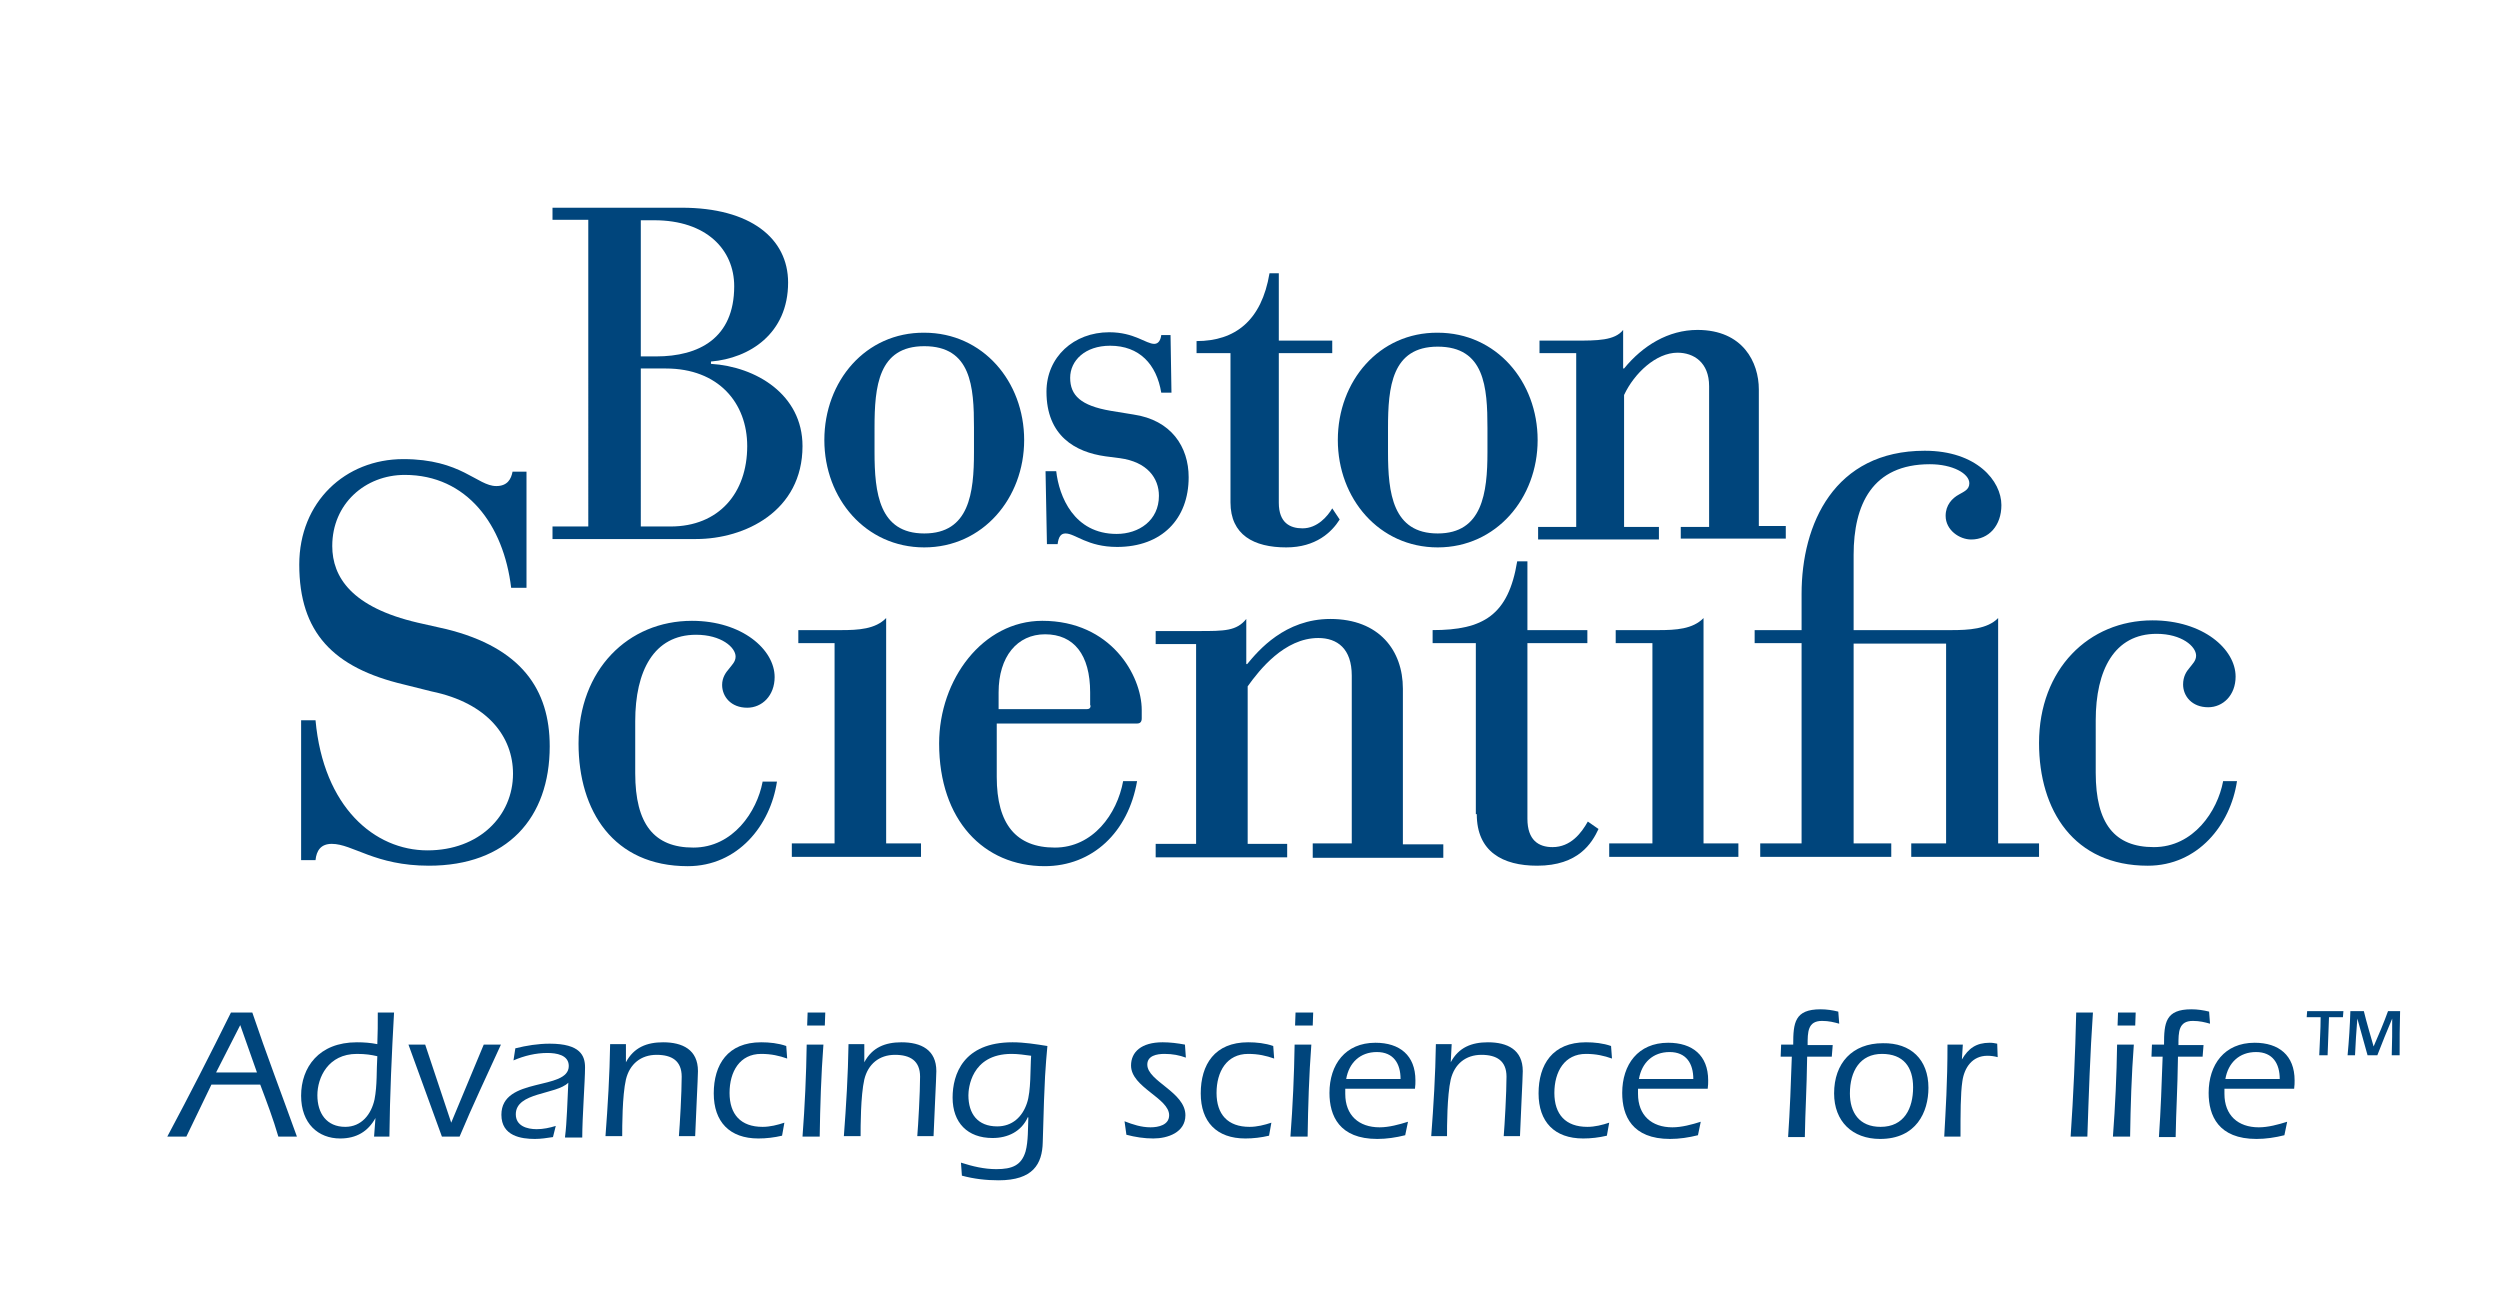 <?xml version="1.0" encoding="utf-8"?>
<!-- Generator: Adobe Illustrator 26.2.1, SVG Export Plug-In . SVG Version: 6.00 Build 0)  -->
<svg version="1.1" id="Layer_1" xmlns="http://www.w3.org/2000/svg" xmlns:xlink="http://www.w3.org/1999/xlink" x="0px" y="0px"
	 viewBox="0 0 538 277.3" style="enable-background:new 0 0 538 277.3;" xml:space="preserve">
<style type="text/css">
	.st0{fill:#00457C;}
	.st1{display:none;}
	.st2{display:inline;fill:#00457C;}
</style>
<g>
	<g>
		<path class="st0" d="M355.6,181.5h-9.3v2.9h27.8v-2.9h-7.5V133c-2.3,2.4-6,2.6-9.7,2.6h-9.2v2.8h7.9V181.5"/>
		<path class="st0" d="M179.7,181.5h-9.3v2.9h27.8v-2.9h-7.5V133c-2.3,2.4-6,2.6-9.7,2.6h-9.2v2.8h7.8V181.5"/>
		<path class="st0" d="M387.7,181.5h-8.9v2.9H407v-2.9h-8.1v-43h19.9v43h-7.5v2.9h27.5v-2.9H430V133c-2.3,2.4-6.4,2.6-10.1,2.6h-21
			v-16.2c0-10.8,4-19.5,16.4-19.5c4.9,0,8.5,2,8.5,4.1c0,1.4-1.2,1.8-2.2,2.4c-1.5,0.8-2.9,2.3-2.9,4.6c0,3.1,3,5.1,5.5,5.1
			c3.8,0,6.5-3,6.5-7.4c0-5.2-5.3-11.7-16.5-11.7c-19.5,0-26.5,15.8-26.5,30.8v7.8h-10.1v2.8h10.1V181.5"/>
		<path class="st0" d="M92.9,148.8c12.1,2.5,17.5,9.8,17.5,17.7c0,9.1-7.3,16.5-18.4,16.5c-11.4,0-22.4-9.3-24.1-28h-3.1v30.1h3.1
			c0.2-2,1.1-3.5,3.5-3.5c4.5,0,9.3,4.7,20.9,4.7c16.8,0,26-10.2,26-25.7c0-12.2-6.1-21.2-22.2-25.2l-6.2-1.4
			c-14.2-3.3-18.4-9.8-18.4-16.5c0-9.1,7.1-15.3,15.6-15.3c13.4,0,21.3,10.8,22.9,24.3h3.3v-25h-3c-0.3,1.6-1.1,3.1-3.5,3.1
			c-4.1,0-7.5-5.8-20-5.8c-12.5,0-22.4,9.2-22.4,22.7c0,14.6,7.3,22.2,22.5,25.8L92.9,148.8"/>
		<path class="st0" d="M317.8,175.2c0,8.1,5.6,11.1,13,11.1c8.9,0,11.8-4.9,13.2-7.9l-2.3-1.6c-1.4,2.5-3.7,5.5-7.6,5.5
			c-3,0-5.4-1.5-5.4-6.1v-37.8h12.9v-2.8h-12.9v-14.8h-2.2c-1.9,11.6-7.3,14.8-18.2,14.8v2.8h9.3V175.2"/>
		<path class="st0" d="M282.6,181.5h8.3v-36.1c0-5.8-3.1-8.1-7.2-8.1c-7.3,0-12.7,6.9-15.2,10.4v33.9h8.5v2.9h-28.3v-2.9h8.7v-43
			h-8.7v-2.8h9.2c5.6,0,8.2,0,10.3-2.6v9.7h0.2c2.4-2.9,8.1-9.7,17.9-9.7c10.5,0,15.6,6.8,15.6,15v33.5h8.7v2.9h-28.1V181.5"/>
		<path class="st0" d="M164.1,168.3c-1.2,6.3-6.3,14.1-14.9,14.1c-8.4,0-12.5-5-12.5-16v-11.2c0-10.8,4-18.6,13.1-18.6
			c5.4,0,8.5,2.7,8.5,4.7c0,1.1-0.8,1.8-1.4,2.6c-0.7,0.8-1.5,1.9-1.5,3.5c0,2.5,1.9,4.9,5.4,4.9c3.2,0,5.9-2.6,5.9-6.6
			c0-5.9-7-12.1-17.8-12.1c-13.7,0-24.4,10.5-24.4,26.4c0,14.5,7.5,26.4,23.5,26.4c10.8,0,17.8-8.8,19.2-18.2H164.1"/>
		<path class="st0" d="M478.4,168.2c-1.2,6.3-6.3,14.1-14.9,14.1c-8.4,0-12.5-5-12.5-16V155c0-10.8,4-18.6,13.1-18.6
			c5.4,0,8.5,2.7,8.5,4.7c0,1.1-0.8,1.8-1.4,2.6c-0.7,0.8-1.4,1.9-1.4,3.6c0,2.5,1.9,4.9,5.4,4.9c3.2,0,5.9-2.6,5.9-6.6
			c0-5.9-7-12.1-17.9-12.1c-13.7,0-24.4,10.5-24.4,26.4c0,14.5,7.5,26.4,23.4,26.4c10.8,0,17.8-8.8,19.2-18.2H478.4"/>
		<path class="st0" d="M241.7,168.1c-1.3,7.1-6.5,14.3-14.7,14.3c-8.3,0-12.5-5-12.5-15.2v-11.5h30.2c0.7,0,1-0.4,1-1.1
			c0-0.6,0-1.1,0-1.8c0-7.4-6.6-19.2-21.4-19.2c-12.8,0-22.2,12.6-22.2,26.4c0,16.5,9.6,26.4,22.7,26.4c10.3,0,18-7.3,19.9-18.3
			H241.7z M234.7,151.8c0,0.5-0.2,0.8-0.8,0.8h-19v-3.6c0-7.7,4-12.5,10-12.5c6.2,0,9.7,4.4,9.7,12.5V151.8"/>
		<path class="st0" d="M137.9,47.4h2.9c11.2,0,17.2,6.3,17.2,14.2c0,11.2-7.6,15.1-16.8,15.1h-3.3V47.4z M126.5,113.3h-7.6v2.7h30.9
			c10.5,0,22.9-6,22.9-20c0-11.1-10-17.1-19.7-17.7v-0.5c8.3-0.7,16.6-6,16.6-17c0-9.5-8.1-16.1-22.9-16.1h-27.8v2.6h7.7V113.3z
			 M137.9,79.3h5.4c11.3,0,17.5,7.4,17.5,16.7c0,10.1-6.1,17.3-16.5,17.3h-6.4V79.3"/>
		<path class="st0" d="M177.4,94.7c0,12.6,8.9,23.1,21.5,23.1c12.6,0,21.5-10.6,21.5-23.1c0-12.6-8.9-23.1-21.5-23.1
			C186.3,71.5,177.4,82,177.4,94.7z M209.6,97.3c0,8.8-1,17.5-10.7,17.5c-9.7,0-10.7-8.7-10.7-17.5V92c0-8.8,0.8-17.5,10.7-17.5
			c10.1,0,10.7,8.7,10.7,17.5V97.3"/>
		<path class="st0" d="M287.9,94.7c0,12.6,8.9,23.1,21.5,23.1c12.6,0,21.5-10.6,21.5-23.1c0-12.6-8.9-23.1-21.5-23.1
			C296.8,71.5,287.9,82,287.9,94.7z M320.1,97.3c0,8.8-1.1,17.5-10.7,17.5c-9.7,0-10.7-8.7-10.7-17.5v-5.2c0-8.8,0.8-17.5,10.7-17.5
			c10.1,0,10.7,8.7,10.7,17.5V97.3"/>
		<path class="st0" d="M361.7,113.4h6.1V83.1c0-5.1-3.3-7.2-6.8-7.2c-4.6,0-9.3,4.4-11.5,9.1v28.4h7.5v2.7h-26v-2.7h8.2V76h-7.9
			v-2.7h7.7c4.7,0,8.5,0,10.3-2.3v8.3h0.2c4-4.9,9.5-8.3,15.8-8.3c9.8,0,13.2,7,13.2,12.8v29.4h5.8v2.7h-22.6V113.4"/>
		<path class="st0" d="M241,98.6c5.9,0.8,8.4,4.3,8.4,8.1c0,5.3-4.3,8.2-9.1,8.2c-9.2,0-12.4-8.1-13-13.5H225l0.3,15.7h2.3
			c0.2-1.6,0.7-2.3,1.7-2.3c2.1,0,4.7,2.9,11.1,2.9c9.6,0,15.4-6,15.4-15c0-6.5-3.7-12.3-11.9-13.5l-4.9-0.8
			c-6.4-1.1-8.7-3.3-8.7-7.1c0-3.7,3.2-6.9,8.6-6.9c6.3,0,10,4,11,10.1h2.2l-0.2-12.4h-2c-0.1,0.9-0.5,1.9-1.5,1.9
			c-1.8,0-4.3-2.5-9.7-2.5c-7.6,0-13.5,5.3-13.5,12.8c0,9.5,6.2,13,12.7,13.9L241,98.6"/>
		<path class="st0" d="M286.7,109.4c-1,1.7-3.2,4.3-6.4,4.3c-2.7,0-5.1-1.2-5.1-5.5V76h11.5v-2.7h-11.5V58.8h-2
			c-1.7,10.2-7.4,14.6-15.7,14.6V76h7.3v32.1c0,7,5,9.7,12,9.7c6.4,0,9.8-3.3,11.5-6L286.7,109.4"/>
	</g>
</g>
<g class="st1">
	<path class="st2" d="M50,230.6l-5.3,11h-4c4.6-8.6,9.1-17.4,13.4-26.1h4.5c2.9,8.7,6.2,17.4,9.4,26.1h-3.9c-1.1-3.7-2.4-7.4-3.8-11
		H50z M59.6,228.1l-3.5-10l-5,10H59.6z"/>
	<path class="st2" d="M84.5,237.7L84.5,237.7c-1.6,2.9-4,4.3-7.4,4.3c-4.6,0-8.2-3.2-8.2-9c0-5.9,3.7-11.3,11.8-11.3
		c1.4,0,2.9,0.1,4.3,0.4c0.1-2.3,0.1-4.1,0.1-6.7h3.4c-0.5,8.7-0.9,17.4-0.9,26.1h-3.2L84.5,237.7z M80.5,224.2
		c-6.1,0-8.3,5-8.3,8.7c0,3.8,2,6.7,5.9,6.7c3.4,0,5.5-2.6,6.1-5.7c0.6-3,0.4-6.2,0.5-9.1C83.6,224.4,82.4,224.2,80.5,224.2z"/>
	<path class="st2" d="M110.3,222.2c-3,6.4-5.9,12.8-8.7,19.4h-3.8l-7-19.4h3.6l5.5,16.5l6.8-16.5H110.3z"/>
	<path class="st2" d="M124.4,241.6c0.4-3,0.5-7.5,0.7-11.3c-2.5,2.5-11.1,2-11.1,6.6c0,2.4,2.4,3.1,4.4,3.1c1.4,0,2.7-0.3,4-0.7
		l-0.6,2.3c-1.3,0.2-2.5,0.4-3.8,0.4c-2.9,0-7.1-0.6-7.1-5.1c0-8.1,14.2-5,14.2-10.3c0-2.3-2.7-2.8-4.5-2.8c-2.5,0-4.9,0.5-7.2,1.5
		l0.4-2.5c2.4-0.6,4.8-1,7.2-1c6.5,0,7.4,2.5,7.4,5c0,2.9-0.6,10.5-0.6,14.8H124.4z"/>
	<path class="st2" d="M136.9,226L136.9,226c1.6-3.2,4.4-4.2,7.8-4.2c4.1,0,7.3,1.5,7.3,6.1c0,1.4-0.5,10.5-0.5,13.7h-3.4
		c0.2-2.3,0.6-9.1,0.6-12.6c0-3.3-2-4.6-5.2-4.6c-3.3,0-5.7,2-6.4,5.2c-0.7,3.4-0.7,10-0.8,12h-3.5c0.5-6.5,0.9-12.9,1-19.4h3.4
		L136.9,226z"/>
	<path class="st2" d="M171.3,225.2c-1.6-0.5-3.3-1-5.5-1c-4.5,0-6.6,3.7-6.6,8.3c0,4.5,2.4,7.1,6.9,7.1c1.5,0,3.1-0.4,4.6-0.9
		l-0.5,2.7c-1.6,0.4-3.3,0.5-5,0.5c-6.1,0-9.4-3.5-9.4-9.5c0-6,3-10.7,9.9-10.7c1.8,0,3.6,0.2,5.3,0.7L171.3,225.2z"/>
	<path class="st2" d="M179.1,222.2c-0.5,6.5-0.7,12.9-0.7,19.4h-3.6c0.5-6.5,0.8-12.9,0.9-19.4H179.1z M175.6,218.2l0.1-2.7h3.7
		l-0.1,2.7H175.6z"/>
	<path class="st2" d="M187.7,226L187.7,226c1.6-3.2,4.4-4.2,7.8-4.2c4.1,0,7.3,1.5,7.3,6.1c0,1.4-0.5,10.5-0.5,13.7h-3.4
		c0.2-2.3,0.6-9.1,0.6-12.6c0-3.3-2-4.6-5.2-4.6c-3.3,0-5.7,2-6.4,5.2c-0.7,3.4-0.7,10-0.8,12h-3.5c0.5-6.5,0.9-12.9,1-19.4h3.4
		L187.7,226z"/>
	<path class="st2" d="M208.5,247.1c2.4,0.8,4.8,1.4,7.4,1.4c3.3,0,5.3-0.8,6.1-3.7c0.6-2.2,0.5-5,0.6-7.2l-0.1-0.1
		c-1.3,3-4.2,4.4-7.5,4.4c-5.3,0-8.4-3.2-8.4-8.5c0-4.8,2.3-11.7,12.6-11.7c2.5,0,4.9,0.4,7.3,0.8c-0.4,4.6-0.5,5.6-0.9,20.2
		c-0.1,4.6-2.1,8.1-9.3,8.1c-2.6,0-5.2-0.3-7.7-0.9L208.5,247.1z M219.2,224.2c-8.6,0-9.1,7.5-9.1,8.7c0,3.9,1.9,6.6,6.1,6.6
		c3.1,0,5.3-2,6.2-4.8c0.9-2.5,0.7-7.3,0.9-10C221.8,224.4,220.5,224.2,219.2,224.2z"/>
	<path class="st2" d="M256.3,218.7c-1.7-0.6-3.5-1-5.3-1c-3.3,0-4.9,1.8-4.9,3.6c0,4.8,11,8.1,11,14.3c0,4.8-4.5,6.5-8.6,6.5
		c-2.3,0-4.5-0.5-6.7-1.1l-0.3-3.2c2,0.9,4.3,1.7,6.6,1.7c2.4,0,5.4-0.8,5.4-4.1c0-4.1-11-8.3-11-13.7c0-3.8,2.4-6.6,8.1-6.6
		c1.8,0,3.6,0.3,5.4,0.6L256.3,218.7z"/>
	<path class="st2" d="M276.1,225.2c-1.6-0.5-3.3-1-5.5-1c-4.5,0-6.6,3.7-6.6,8.3c0,4.5,2.4,7.1,6.9,7.1c1.5,0,3.1-0.4,4.6-0.9
		l-0.5,2.7c-1.6,0.4-3.3,0.5-5,0.5c-6.1,0-9.4-3.5-9.4-9.5c0-6,3-10.7,9.9-10.7c1.8,0,3.6,0.2,5.3,0.7L276.1,225.2z"/>
	<path class="st2" d="M283.9,222.2c-0.5,6.5-0.7,12.9-0.7,19.4h-3.6c0.5-6.5,0.8-12.9,0.9-19.4H283.9z M280.4,218.2l0.1-2.7h3.7
		l-0.1,2.7H280.4z"/>
	<path class="st2" d="M291.3,231.5v1.1c0,4.5,2.8,7,7.2,7c2,0,4.1-0.6,5.9-1.2l-0.5,2.9c-2,0.5-3.9,0.8-5.9,0.8c-8,0-10-4.9-10-9.7
		c0-6,3.4-10.6,9.7-10.6c5.1,0,8.4,2.6,8.4,7.9c0,0.5,0,1.1-0.1,1.8H291.3z M302.9,229.5c0-3.2-1.5-5.6-5-5.6
		c-3.6,0-5.8,2.2-6.4,5.6H302.9z"/>
	<path class="st2" d="M313.2,226L313.2,226c1.6-3.2,4.4-4.2,7.8-4.2c4.1,0,7.3,1.5,7.3,6.1c0,1.4-0.5,10.5-0.5,13.7h-3.4
		c0.2-2.3,0.6-9.1,0.6-12.6c0-3.3-2-4.6-5.2-4.6c-3.3,0-5.7,2-6.4,5.2c-0.7,3.4-0.7,10-0.8,12h-3.5c0.5-6.5,0.9-12.9,1-19.4h3.4
		L313.2,226z"/>
	<path class="st2" d="M347.6,225.2c-1.6-0.5-3.3-1-5.5-1c-4.5,0-6.6,3.7-6.6,8.3c0,4.5,2.4,7.1,6.9,7.1c1.5,0,3.1-0.4,4.6-0.9
		l-0.5,2.7c-1.6,0.4-3.3,0.5-5,0.5c-6.1,0-9.4-3.5-9.4-9.5c0-6,3-10.7,9.9-10.7c1.8,0,3.6,0.2,5.3,0.7L347.6,225.2z"/>
	<path class="st2" d="M353.9,231.5v1.1c0,4.5,2.8,7,7.2,7c2,0,4.1-0.6,5.9-1.2l-0.5,2.9c-2,0.5-3.9,0.8-5.9,0.8c-8,0-10-4.9-10-9.7
		c0-6,3.4-10.6,9.7-10.6c5.1,0,8.4,2.6,8.4,7.9c0,0.5,0,1.1-0.1,1.8H353.9z M365.6,229.5c0-3.2-1.5-5.6-5-5.6
		c-3.6,0-5.8,2.2-6.4,5.6H365.6z"/>
	<path class="st2" d="M382.3,224.7l0.1-2.4h2.5c0-4.6,0.3-7.5,5.7-7.5c1.3,0,2.5,0.2,3.7,0.5l0.2,2.5c-1.1-0.3-2.2-0.5-3.6-0.5
		c-3,0-3,2.3-3,5h5.3l-0.2,2.4h-5.2c-0.1,7.2-0.4,11.1-0.5,16.9h-3.5c0.4-5.6,0.5-11.3,0.7-16.9H382.3z"/>
	<path class="st2" d="M414.2,231.3c0,5-2.6,10.7-10.2,10.7c-5.9,0-9.7-3.7-9.7-9.6c0-6.4,3.8-10.6,10.3-10.6
		C410.5,221.8,414.2,225.4,414.2,231.3z M397.7,232.5c0,4,2,7.1,6.4,7.1c5,0,6.8-3.9,6.8-8.3c0-4.3-2-7-6.5-7
		C399.8,224.2,397.7,227.8,397.7,232.5z"/>
	<path class="st2" d="M421.6,225.3L421.6,225.3c1.3-2.4,3.1-3.5,5.9-3.5c0.5,0,1.1,0.1,1.5,0.2l0.1,2.9c-0.7-0.2-1.4-0.3-2.2-0.3
		c-3.2,0-4.9,2.5-5.3,5.4c-0.4,2.5-0.4,6.9-0.4,11.7h-3.4c0.3-5.6,0.7-11.2,0.7-19.4h3.2L421.6,225.3z"/>
	<path class="st2" d="M448.1,215.5c-0.4,6.8-0.7,13.7-1.1,23.5h6.9c2.5,0,4.8-0.1,5.6-0.1l-0.2,2.7h-16.2c0.8-9.2,1-16,1.1-26.1
		H448.1z"/>
	<path class="st2" d="M465.7,222.2c-0.5,6.5-0.7,12.9-0.7,19.4h-3.6c0.5-6.5,0.8-12.9,0.9-19.4H465.7z M462.3,218.2l0.1-2.7h3.7
		l-0.1,2.7H462.3z"/>
	<path class="st2" d="M469.3,224.7l0.1-2.4h2.5c0-4.6,0.3-7.5,5.7-7.5c1.3,0,2.5,0.2,3.7,0.5l0.2,2.5c-1.1-0.3-2.2-0.5-3.6-0.5
		c-3.1,0-3.1,2.3-3.1,5h5.3l-0.2,2.4h-5.2c-0.1,7.2-0.4,11.1-0.5,16.9h-3.5c0.4-5.6,0.5-11.3,0.7-16.9H469.3z"/>
	<path class="st2" d="M484.7,231.5v1.1c0,4.5,2.8,7,7.2,7c2,0,4.1-0.6,5.9-1.2l-0.5,2.9c-2,0.5-3.9,0.8-5.9,0.8c-8,0-10-4.9-10-9.7
		c0-6,3.4-10.6,9.7-10.6c5.1,0,8.4,2.6,8.4,7.9c0,0.5,0,1.1-0.1,1.8H484.7z M496.3,229.5c0-3.2-1.5-5.6-5-5.6
		c-3.6,0-5.8,2.2-6.4,5.6H496.3z"/>
</g>
<g>
	<path class="st0" d="M45.5,233.4l-5.4,11.2H36c4.7-8.8,9.3-17.8,13.7-26.7h4.6c3,8.9,6.4,17.8,9.6,26.7h-4
		c-1.1-3.8-2.5-7.5-3.9-11.2H45.5z M55.3,230.8l-3.6-10.2l-5.2,10.2H55.3z"/>
	<path class="st0" d="M80.8,240.6L80.8,240.6c-1.6,2.9-4.1,4.4-7.6,4.4c-4.7,0-8.4-3.2-8.4-9.2c0-6.1,3.8-11.5,12-11.5
		c1.5,0,2.9,0.1,4.4,0.4c0.1-2.4,0.1-4.2,0.1-6.8h3.5c-0.5,8.9-0.9,17.8-1,26.7h-3.3L80.8,240.6z M76.8,226.8
		c-6.2,0-8.5,5.1-8.5,8.9c0,3.9,2,6.8,6,6.8c3.5,0,5.6-2.7,6.3-5.9c0.6-3.1,0.4-6.3,0.6-9.3C79.9,227,78.7,226.8,76.8,226.8z"/>
	<path class="st0" d="M107.8,224.8c-3,6.6-6.1,13.1-8.9,19.8h-3.8l-7.2-19.8h3.6l5.6,16.8l7-16.8H107.8z"/>
	<path class="st0" d="M121.6,244.6c0.4-3.1,0.5-7.7,0.7-11.6c-2.6,2.6-11.3,2-11.3,6.8c0,2.5,2.4,3.2,4.5,3.2c1.4,0,2.8-0.3,4.1-0.7
		l-0.6,2.4c-1.3,0.2-2.6,0.4-3.9,0.4c-2.9,0-7.2-0.6-7.2-5.2c0-8.3,14.5-5.1,14.5-10.5c0-2.4-2.7-2.8-4.6-2.8c-2.5,0-5,0.6-7.3,1.6
		l0.4-2.6c2.4-0.6,4.9-1,7.4-1c6.6,0,7.6,2.6,7.6,5.1c0,3-0.6,10.7-0.6,15.1H121.6z"/>
	<path class="st0" d="M134.7,228.6L134.7,228.6c1.7-3.2,4.5-4.3,8-4.3c4.2,0,7.5,1.6,7.5,6.2c0,1.4-0.5,10.8-0.6,14h-3.5
		c0.2-2.4,0.6-9.4,0.6-12.8c0-3.4-2.1-4.7-5.4-4.7c-3.4,0-5.8,2-6.6,5.3c-0.8,3.5-0.8,10.2-0.8,12.2h-3.6c0.5-6.6,0.9-13.2,1-19.8
		h3.4L134.7,228.6z"/>
	<path class="st0" d="M169.4,227.8c-1.7-0.6-3.4-1-5.6-1c-4.6,0-6.8,3.8-6.8,8.4c0,4.6,2.4,7.3,7.1,7.3c1.6,0,3.2-0.4,4.7-0.9
		l-0.5,2.8c-1.7,0.4-3.4,0.6-5.1,0.6c-6.2,0-9.6-3.6-9.6-9.7c0-6.2,3-11,10.2-11c1.8,0,3.7,0.2,5.4,0.8L169.4,227.8z"/>
	<path class="st0" d="M177.2,224.8c-0.5,6.6-0.7,13.2-0.8,19.8h-3.7c0.5-6.6,0.8-13.2,0.9-19.8H177.2z M173.7,220.7l0.1-2.8h3.8
		l-0.1,2.8H173.7z"/>
	<path class="st0" d="M186,228.6L186,228.6c1.7-3.2,4.5-4.3,8-4.3c4.2,0,7.5,1.6,7.5,6.2c0,1.4-0.5,10.8-0.6,14h-3.5
		c0.2-2.4,0.6-9.4,0.6-12.8c0-3.4-2.1-4.7-5.4-4.7c-3.4,0-5.8,2-6.6,5.3c-0.8,3.5-0.8,10.2-0.8,12.2h-3.6c0.5-6.6,0.9-13.2,1-19.8
		h3.4L186,228.6z"/>
	<path class="st0" d="M206.8,250.2c2.5,0.8,5,1.4,7.6,1.4c3.4,0,5.4-0.8,6.3-3.8c0.6-2.2,0.5-5.1,0.6-7.3l-0.1-0.1
		c-1.4,3.1-4.3,4.5-7.6,4.5c-5.4,0-8.6-3.3-8.6-8.7c0-5,2.3-11.9,12.9-11.9c2.5,0,5,0.4,7.5,0.8c-0.4,4.7-0.6,5.7-1,20.7
		c-0.1,4.7-2.1,8.2-9.5,8.2c-2.7,0-5.3-0.3-7.9-1L206.8,250.2z M217.7,226.8c-8.8,0-9.3,7.6-9.3,8.9c0,4,2,6.7,6.2,6.7
		c3.2,0,5.4-2,6.4-5c0.9-2.6,0.7-7.5,0.9-10.2C220.4,227,219.1,226.8,217.7,226.8z"/>
	<path class="st0" d="M242,241.3c1.8,0.7,3.6,1.3,5.6,1.3c1.7,0,4-0.5,4-2.6c0-3.7-8.2-6-8.2-10.7c0-2.9,2.2-5,6.8-5
		c1.6,0,3.2,0.2,4.8,0.5l0.2,2.8c-1.4-0.5-2.8-0.8-4.6-0.8c-1.7,0-3.7,0.4-3.7,2.3c0,3.6,8.2,5.9,8.2,10.9c0,3.7-3.8,5-6.9,5
		c-2,0-3.9-0.3-5.8-0.8L242,241.3z"/>
	<path class="st0" d="M274.2,227.8c-1.7-0.6-3.4-1-5.6-1c-4.6,0-6.8,3.8-6.8,8.4c0,4.6,2.4,7.3,7.1,7.3c1.6,0,3.2-0.4,4.7-0.9
		l-0.5,2.8c-1.7,0.4-3.4,0.6-5.1,0.6c-6.2,0-9.6-3.6-9.6-9.7c0-6.2,3-11,10.2-11c1.8,0,3.7,0.2,5.4,0.8L274.2,227.8z"/>
	<path class="st0" d="M282.2,224.8c-0.5,6.6-0.7,13.2-0.8,19.8h-3.7c0.5-6.6,0.8-13.2,0.9-19.8H282.2z M278.7,220.7l0.1-2.8h3.8
		l-0.1,2.8H278.7z"/>
	<path class="st0" d="M289.5,234.3v1.1c0,4.6,2.9,7.2,7.4,7.2c2,0,4.2-0.6,6.1-1.2l-0.6,2.9c-2,0.5-4,0.8-6,0.8
		c-8.2,0-10.3-5-10.3-9.9c0-6.1,3.4-10.8,9.9-10.8c5.2,0,8.6,2.7,8.6,8.1c0,0.5,0,1.1-0.1,1.8H289.5z M301.4,232.2
		c0-3.3-1.5-5.8-5.1-5.8c-3.6,0-6,2.3-6.6,5.8H301.4z"/>
	<path class="st0" d="M312.2,228.6L312.2,228.6c1.7-3.2,4.5-4.3,8-4.3c4.2,0,7.5,1.6,7.5,6.2c0,1.4-0.5,10.8-0.6,14h-3.5
		c0.2-2.4,0.6-9.4,0.6-12.8c0-3.4-2.1-4.7-5.4-4.7c-3.4,0-5.8,2-6.6,5.3c-0.8,3.5-0.8,10.2-0.8,12.2H308c0.5-6.6,0.9-13.2,1-19.8
		h3.4L312.2,228.6z"/>
	<path class="st0" d="M346.9,227.8c-1.7-0.6-3.4-1-5.6-1c-4.6,0-6.8,3.8-6.8,8.4c0,4.6,2.4,7.3,7.1,7.3c1.6,0,3.2-0.4,4.7-0.9
		l-0.5,2.8c-1.7,0.4-3.4,0.6-5.1,0.6c-6.2,0-9.6-3.6-9.6-9.7c0-6.2,3-11,10.2-11c1.8,0,3.7,0.2,5.4,0.8L346.9,227.8z"/>
	<path class="st0" d="M352.5,234.3v1.1c0,4.6,2.9,7.2,7.4,7.2c2,0,4.2-0.6,6.1-1.2l-0.6,2.9c-2,0.5-4,0.8-6,0.8
		c-8.2,0-10.3-5-10.3-9.9c0-6.1,3.4-10.8,9.9-10.8c5.2,0,8.6,2.7,8.6,8.1c0,0.5,0,1.1-0.1,1.8H352.5z M364.4,232.2
		c0-3.3-1.5-5.8-5.1-5.8c-3.6,0-6,2.3-6.6,5.8H364.4z"/>
	<path class="st0" d="M383.2,227.3l0.1-2.5h2.6c0-4.7,0.3-7.6,5.9-7.6c1.3,0,2.6,0.2,3.8,0.5l0.2,2.6c-1.1-0.3-2.2-0.6-3.7-0.6
		c-3.1,0-3.1,2.4-3.1,5.2h5.4l-0.2,2.5h-5.3c-0.1,7.3-0.4,11.3-0.5,17.3h-3.6c0.4-5.8,0.6-11.6,0.8-17.3H383.2z"/>
	<path class="st0" d="M415,234.1c0,5.2-2.6,11-10.4,11c-6,0-9.9-3.8-9.9-9.8c0-6.5,3.9-10.8,10.5-10.8
		C411.2,224.4,415,228,415,234.1z M398.1,235.3c0,4.1,2,7.2,6.6,7.2c5.1,0,7-4,7-8.5c0-4.4-2.1-7.2-6.7-7.2
		C400.3,226.8,398.1,230.5,398.1,235.3z"/>
	<path class="st0" d="M422.2,228L422.2,228c1.4-2.4,3.1-3.6,6-3.6c0.6,0,1.1,0.1,1.6,0.2l0.1,2.9c-0.7-0.2-1.5-0.3-2.2-0.3
		c-3.3,0-5,2.6-5.4,5.5c-0.4,2.6-0.4,7-0.4,11.9h-3.5c0.3-5.7,0.7-11.5,0.7-19.8h3.3L422.2,228z"/>
	<path class="st0" d="M450.4,217.9c-0.6,8.7-0.9,17.8-1.2,26.7h-3.6c0.6-8.9,1-17.8,1.2-26.7H450.4z"/>
	<path class="st0" d="M459.2,224.8c-0.5,6.6-0.7,13.2-0.8,19.8h-3.7c0.5-6.6,0.8-13.2,0.9-19.8H459.2z M455.7,220.7l0.1-2.8h3.8
		l-0.1,2.8H455.7z"/>
	<path class="st0" d="M463,227.3l0.1-2.5h2.6c0-4.7,0.3-7.6,5.9-7.6c1.3,0,2.6,0.2,3.8,0.5l0.2,2.6c-1.1-0.3-2.2-0.6-3.7-0.6
		c-3.1,0-3.1,2.4-3.1,5.2h5.4l-0.2,2.5h-5.3c-0.1,7.3-0.4,11.3-0.5,17.3h-3.6c0.4-5.8,0.6-11.6,0.8-17.3H463z"/>
	<path class="st0" d="M478.7,234.3v1.1c0,4.6,2.9,7.2,7.4,7.2c2,0,4.2-0.6,6.1-1.2l-0.6,2.9c-2,0.5-4,0.8-6,0.8
		c-8.2,0-10.3-5-10.3-9.9c0-6.1,3.4-10.8,9.9-10.8c5.2,0,8.6,2.7,8.6,8.1c0,0.5,0,1.1-0.1,1.8H478.7z M490.6,232.2
		c0-3.3-1.5-5.8-5.1-5.8c-3.6,0-6,2.3-6.6,5.8H490.6z"/>
	<path class="st0" d="M499.1,227.1c0.1-2.7,0.3-5.5,0.3-8.2c-1,0-2,0-3,0l0.1-1.3h7.8l-0.1,1.3c-1,0-2,0-3,0
		c-0.1,2.7-0.2,5.5-0.3,8.2H499.1z M514.7,227.1c0.1-2.6,0.1-5.3,0.1-7.9h0c-1.1,2.6-2.2,5.3-3.2,7.9h-2.1c-0.7-2.6-1.5-5.3-2.2-7.9
		h0c-0.2,2.6-0.4,5.3-0.5,7.9h-1.6c0.3-3.2,0.5-6.3,0.6-9.5h2.9c0.6,2.5,1.4,5.1,2.1,7.6c1.1-2.5,2.2-5.1,3.1-7.6h2.6
		c-0.1,3.2-0.1,6.3-0.1,9.5H514.7z"/>
</g>
</svg>
